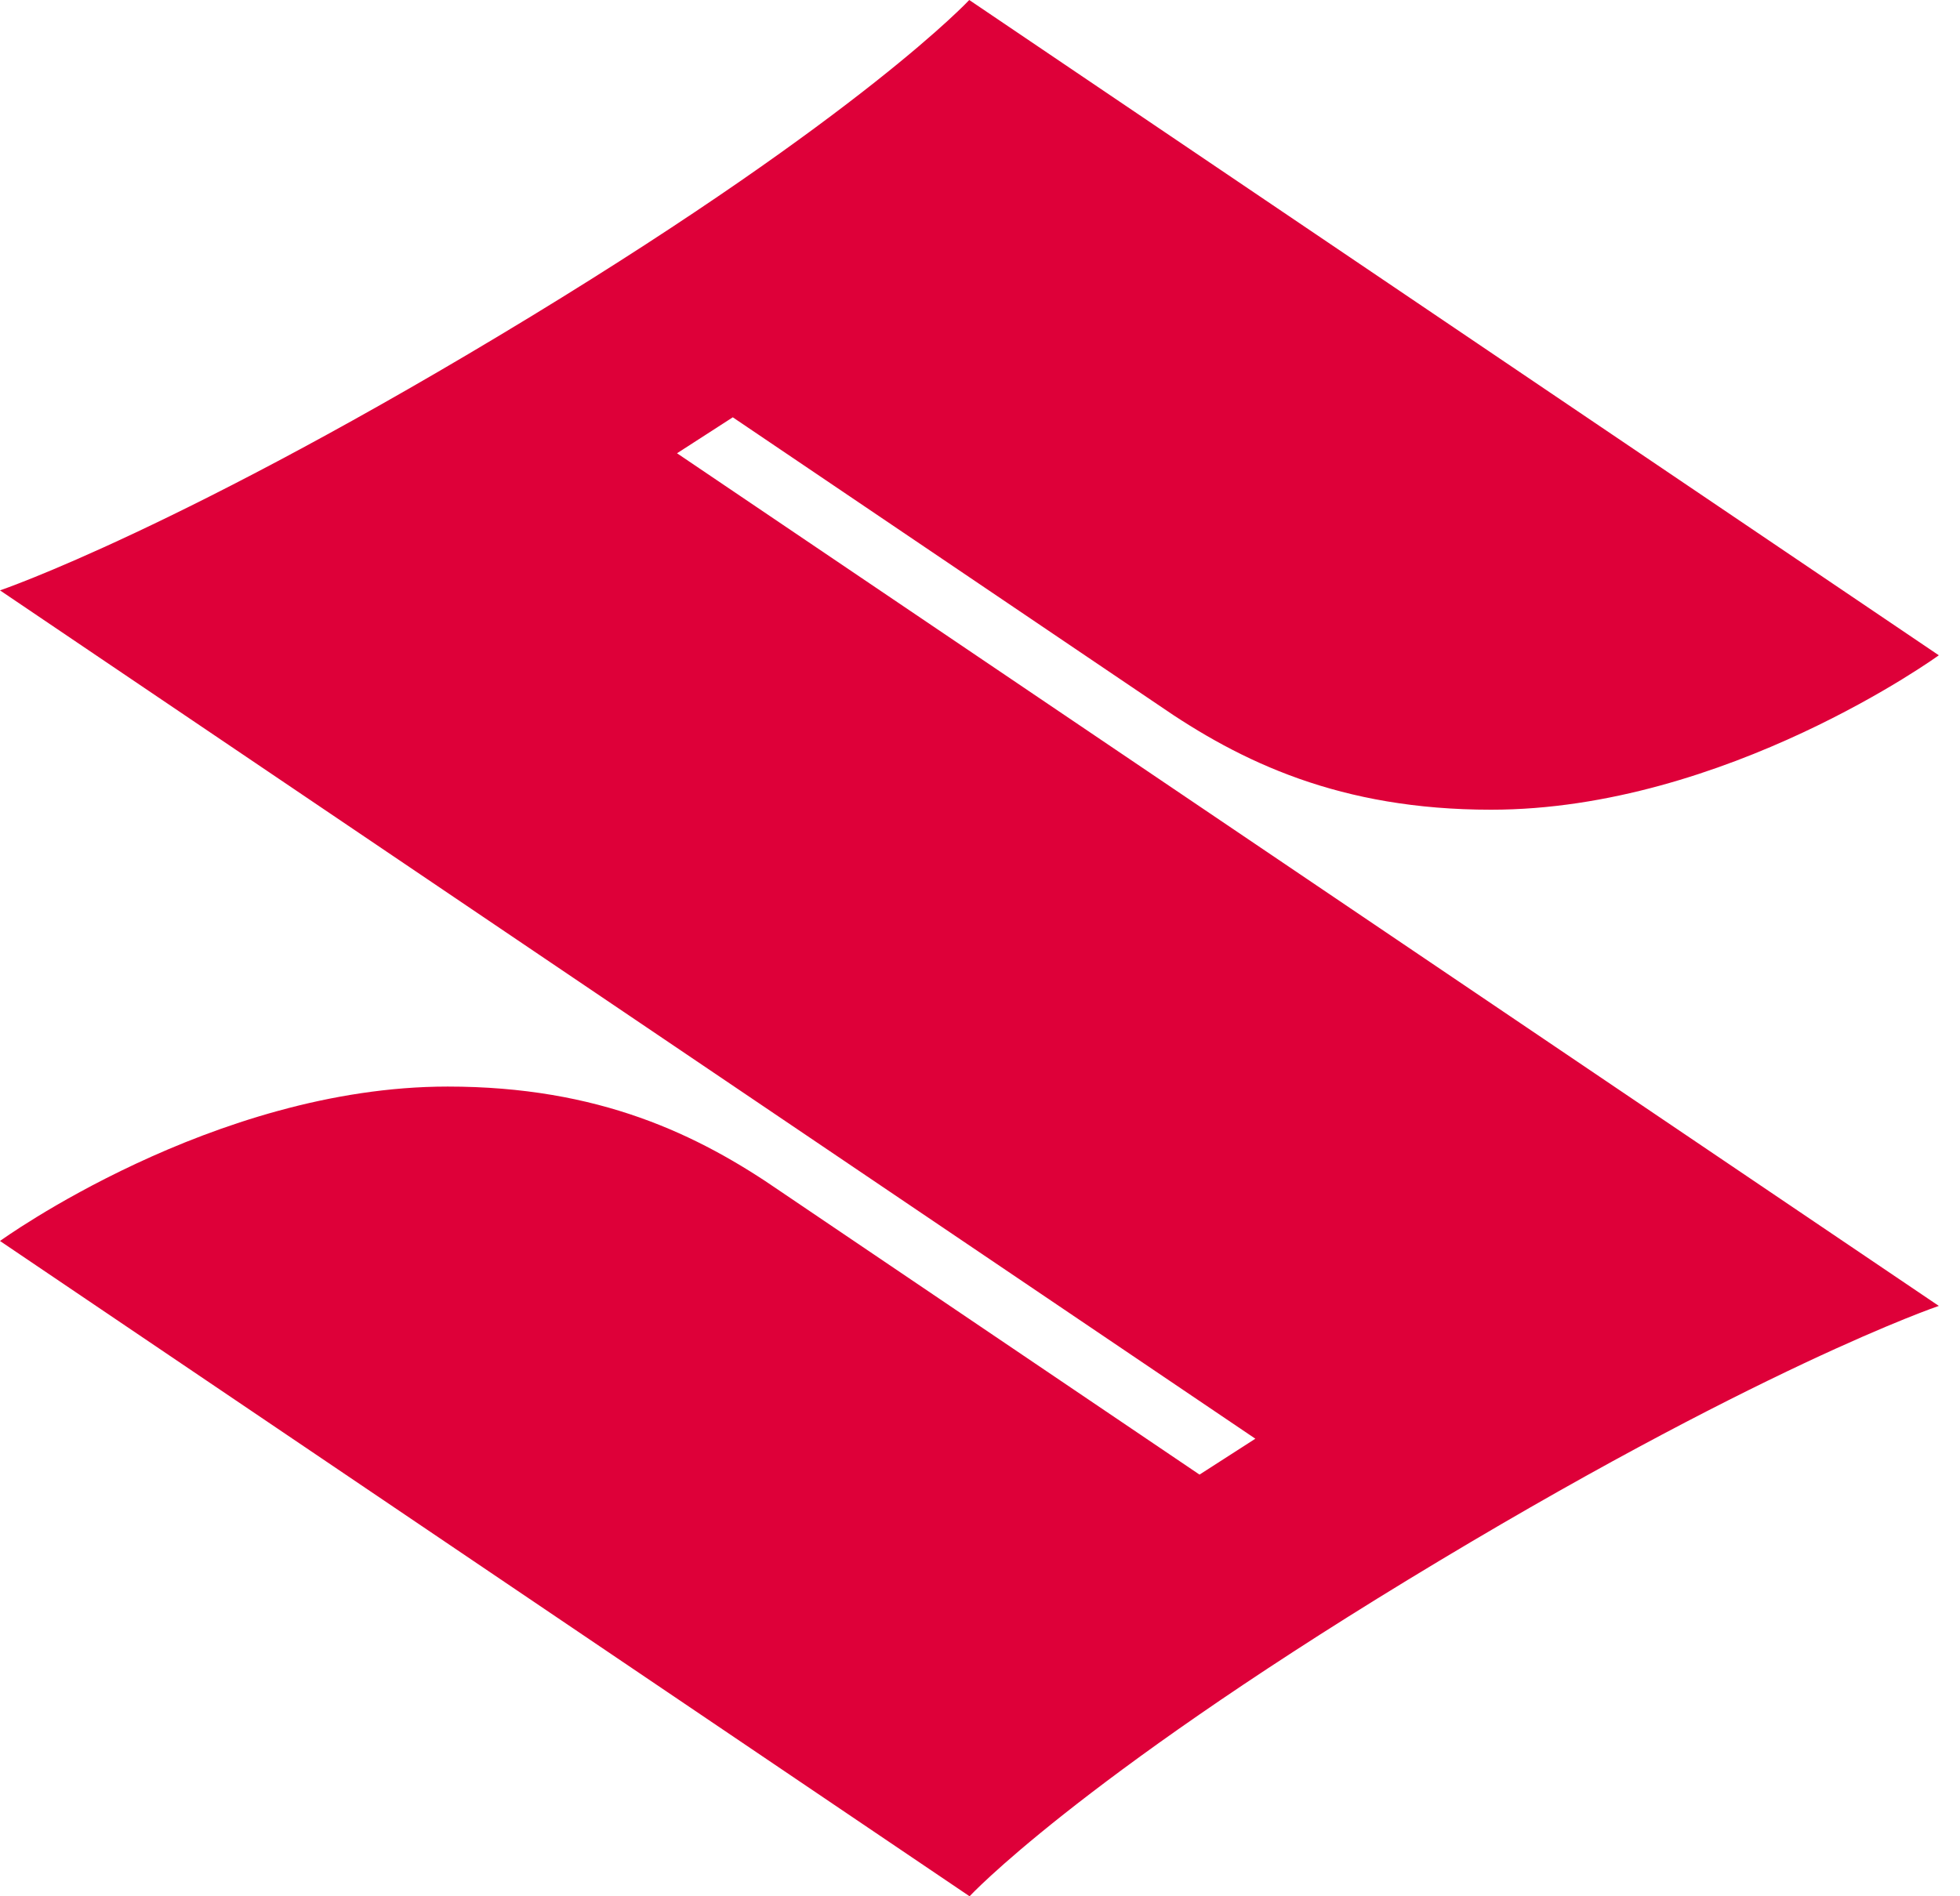 <svg width="31" height="30" viewBox="0 0 31 30" fill="none" xmlns="http://www.w3.org/2000/svg">
<path d="M11.59 6.602L18.311 11.146C19.629 12.057 21.195 12.81 23.584 12.81C27.296 12.81 30.665 10.367 30.665 10.367L15.33 0C15.33 0 13.656 1.801 8.405 5.002C2.889 8.361 0 9.34 0 9.34L19.855 22.761L18.972 23.329L12.354 18.854C11.036 17.943 9.47 17.19 7.081 17.19C3.368 17.19 0 19.633 0 19.633L15.335 30C15.335 30 17.008 28.199 22.26 24.998C27.775 21.639 30.665 20.66 30.665 20.66L10.708 7.171L11.59 6.602Z" fill="#DE0039"/>
</svg>
